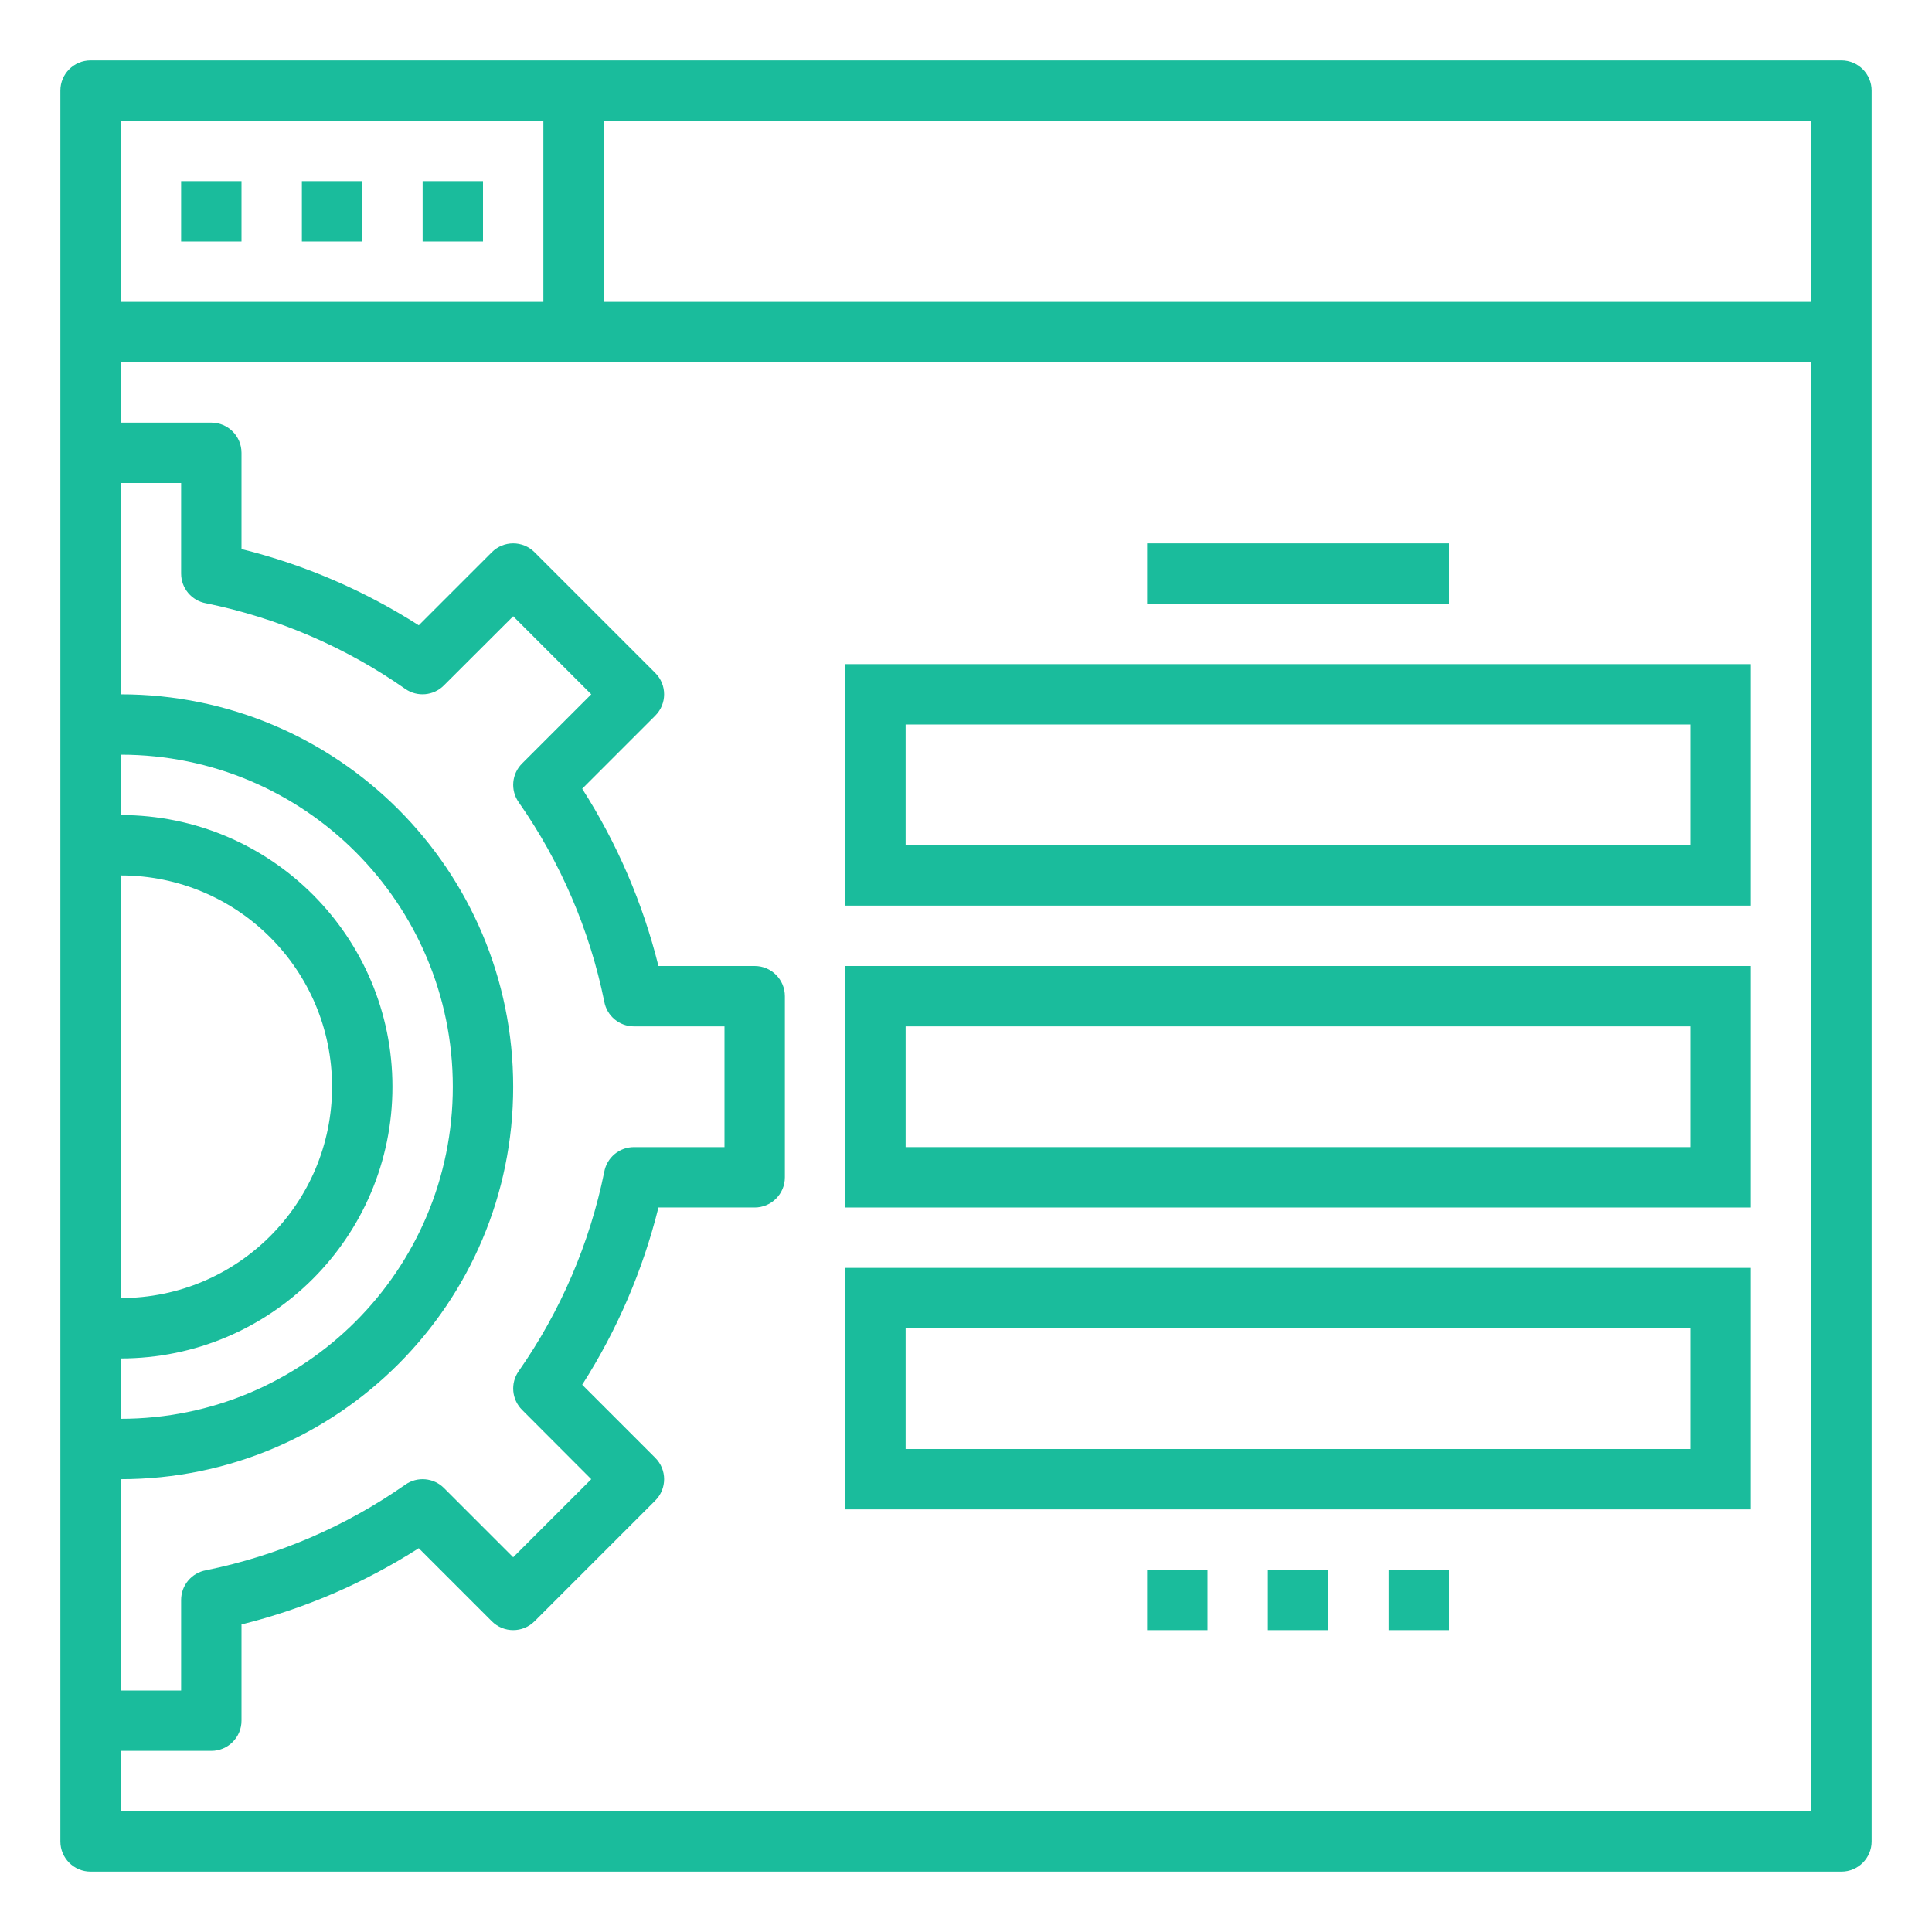 <?xml version="1.0" encoding="utf-8"?>
<!-- Generator: Adobe Illustrator 16.0.0, SVG Export Plug-In . SVG Version: 6.00 Build 0)  -->
<!DOCTYPE svg PUBLIC "-//W3C//DTD SVG 1.1//EN" "http://www.w3.org/Graphics/SVG/1.1/DTD/svg11.dtd">
<svg version="1.1" id="Layer_1" xmlns="http://www.w3.org/2000/svg" xmlns:xlink="http://www.w3.org/1999/xlink" x="0px" y="0px"
	 width="512px" height="512px" viewBox="0 0 512 512" enable-background="new 0 0 512 512" xml:space="preserve">
<g id="outline">
	<rect x="48" y="48" fill="#1ABC9C" width="16" height="16"/>
	<rect x="80" y="48" fill="#1ABC9C" width="16" height="16"/>
	<rect x="112" y="48" fill="#1ABC9C" width="16" height="16"/>
	<path fill="#1ABC9C" d="M488,16H24c-4.418,0-8,3.582-8,8v464c0,4.418,3.582,8,8,8h464c4.418,0,8-3.582,8-8V24
		C496,19.582,492.418,16,488,16z M480,80H160V32h320V80z M32,32h112v48H32V32z M54.592,159.872
		c18.968,3.866,36.94,11.589,52.8,22.688c3.179,2.217,7.491,1.836,10.232-0.904L136,163.312L156.688,184l-18.344,18.344
		c-2.741,2.742-3.122,7.053-0.904,10.232c11.099,15.86,18.822,33.832,22.688,52.8c0.668,3.826,3.988,6.62,7.872,6.624h24v32h-24
		c-3.874,0.002-7.19,2.777-7.872,6.592c-3.866,18.969-11.589,36.939-22.688,52.801c-2.217,3.181-1.836,7.49,0.904,10.231
		L156.688,392L136,412.688l-18.344-18.344c-2.741-2.74-7.052-3.121-10.232-0.904c-15.86,11.102-33.832,18.822-52.8,22.688
		c-3.826,0.668-6.62,3.988-6.624,7.872v24H32v-56c57.438,0,104-46.563,104-104c0-57.437-46.562-104-104-104v-56h16v24
		C48.001,155.874,50.778,159.19,54.592,159.872z M32,360c39.765,0,72-32.234,72-72c0-39.765-32.235-72-72-72v-16
		c48.601,0,88,39.399,88,88c0,48.602-39.399,88-88,88V360z M32,232c30.928,0,56,25.072,56,56s-25.072,56-56,56V232z M32,480v-16h24
		c4.418,0,8-3.582,8-8v-25.504c16.653-4.139,32.52-10.964,46.976-20.208l19.368,19.368c3.124,3.123,8.188,3.123,11.313,0l32-32
		c3.124-3.124,3.124-8.188,0-11.313l-19.368-19.366c9.244-14.457,16.069-30.323,20.208-46.978H200c4.418,0,8-3.582,8-8v-48
		c0-4.418-3.582-8-8-8h-25.504c-4.139-16.653-10.964-32.52-20.208-46.976l19.368-19.368c3.123-3.124,3.123-8.188,0-11.313l-32-32
		c-3.124-3.123-8.188-3.123-11.313,0l-19.368,19.368C96.52,156.468,80.653,149.643,64,145.504V120c0-4.418-3.582-8-8-8H32V96h448
		v384H32z"/>
	<path fill="#1ABC9C" d="M224,320h240v-64H224V320z M240,272h208v32H240V272z"/>
	<path fill="#1ABC9C" d="M224,240h240v-64H224V240z M240,192h208v32H240V192z"/>
	<path fill="#1ABC9C" d="M224,400h240v-64H224V400z M240,352h208v32H240V352z"/>
	<rect x="304" y="144" fill="#1ABC9C" width="80" height="16"/>
	<rect x="304" y="416" fill="#1ABC9C" width="16" height="16"/>
	<rect x="336" y="416" fill="#1ABC9C" width="16" height="16"/>
	<rect x="368" y="416" fill="#1ABC9C" width="16" height="16"/>
</g>
</svg>
